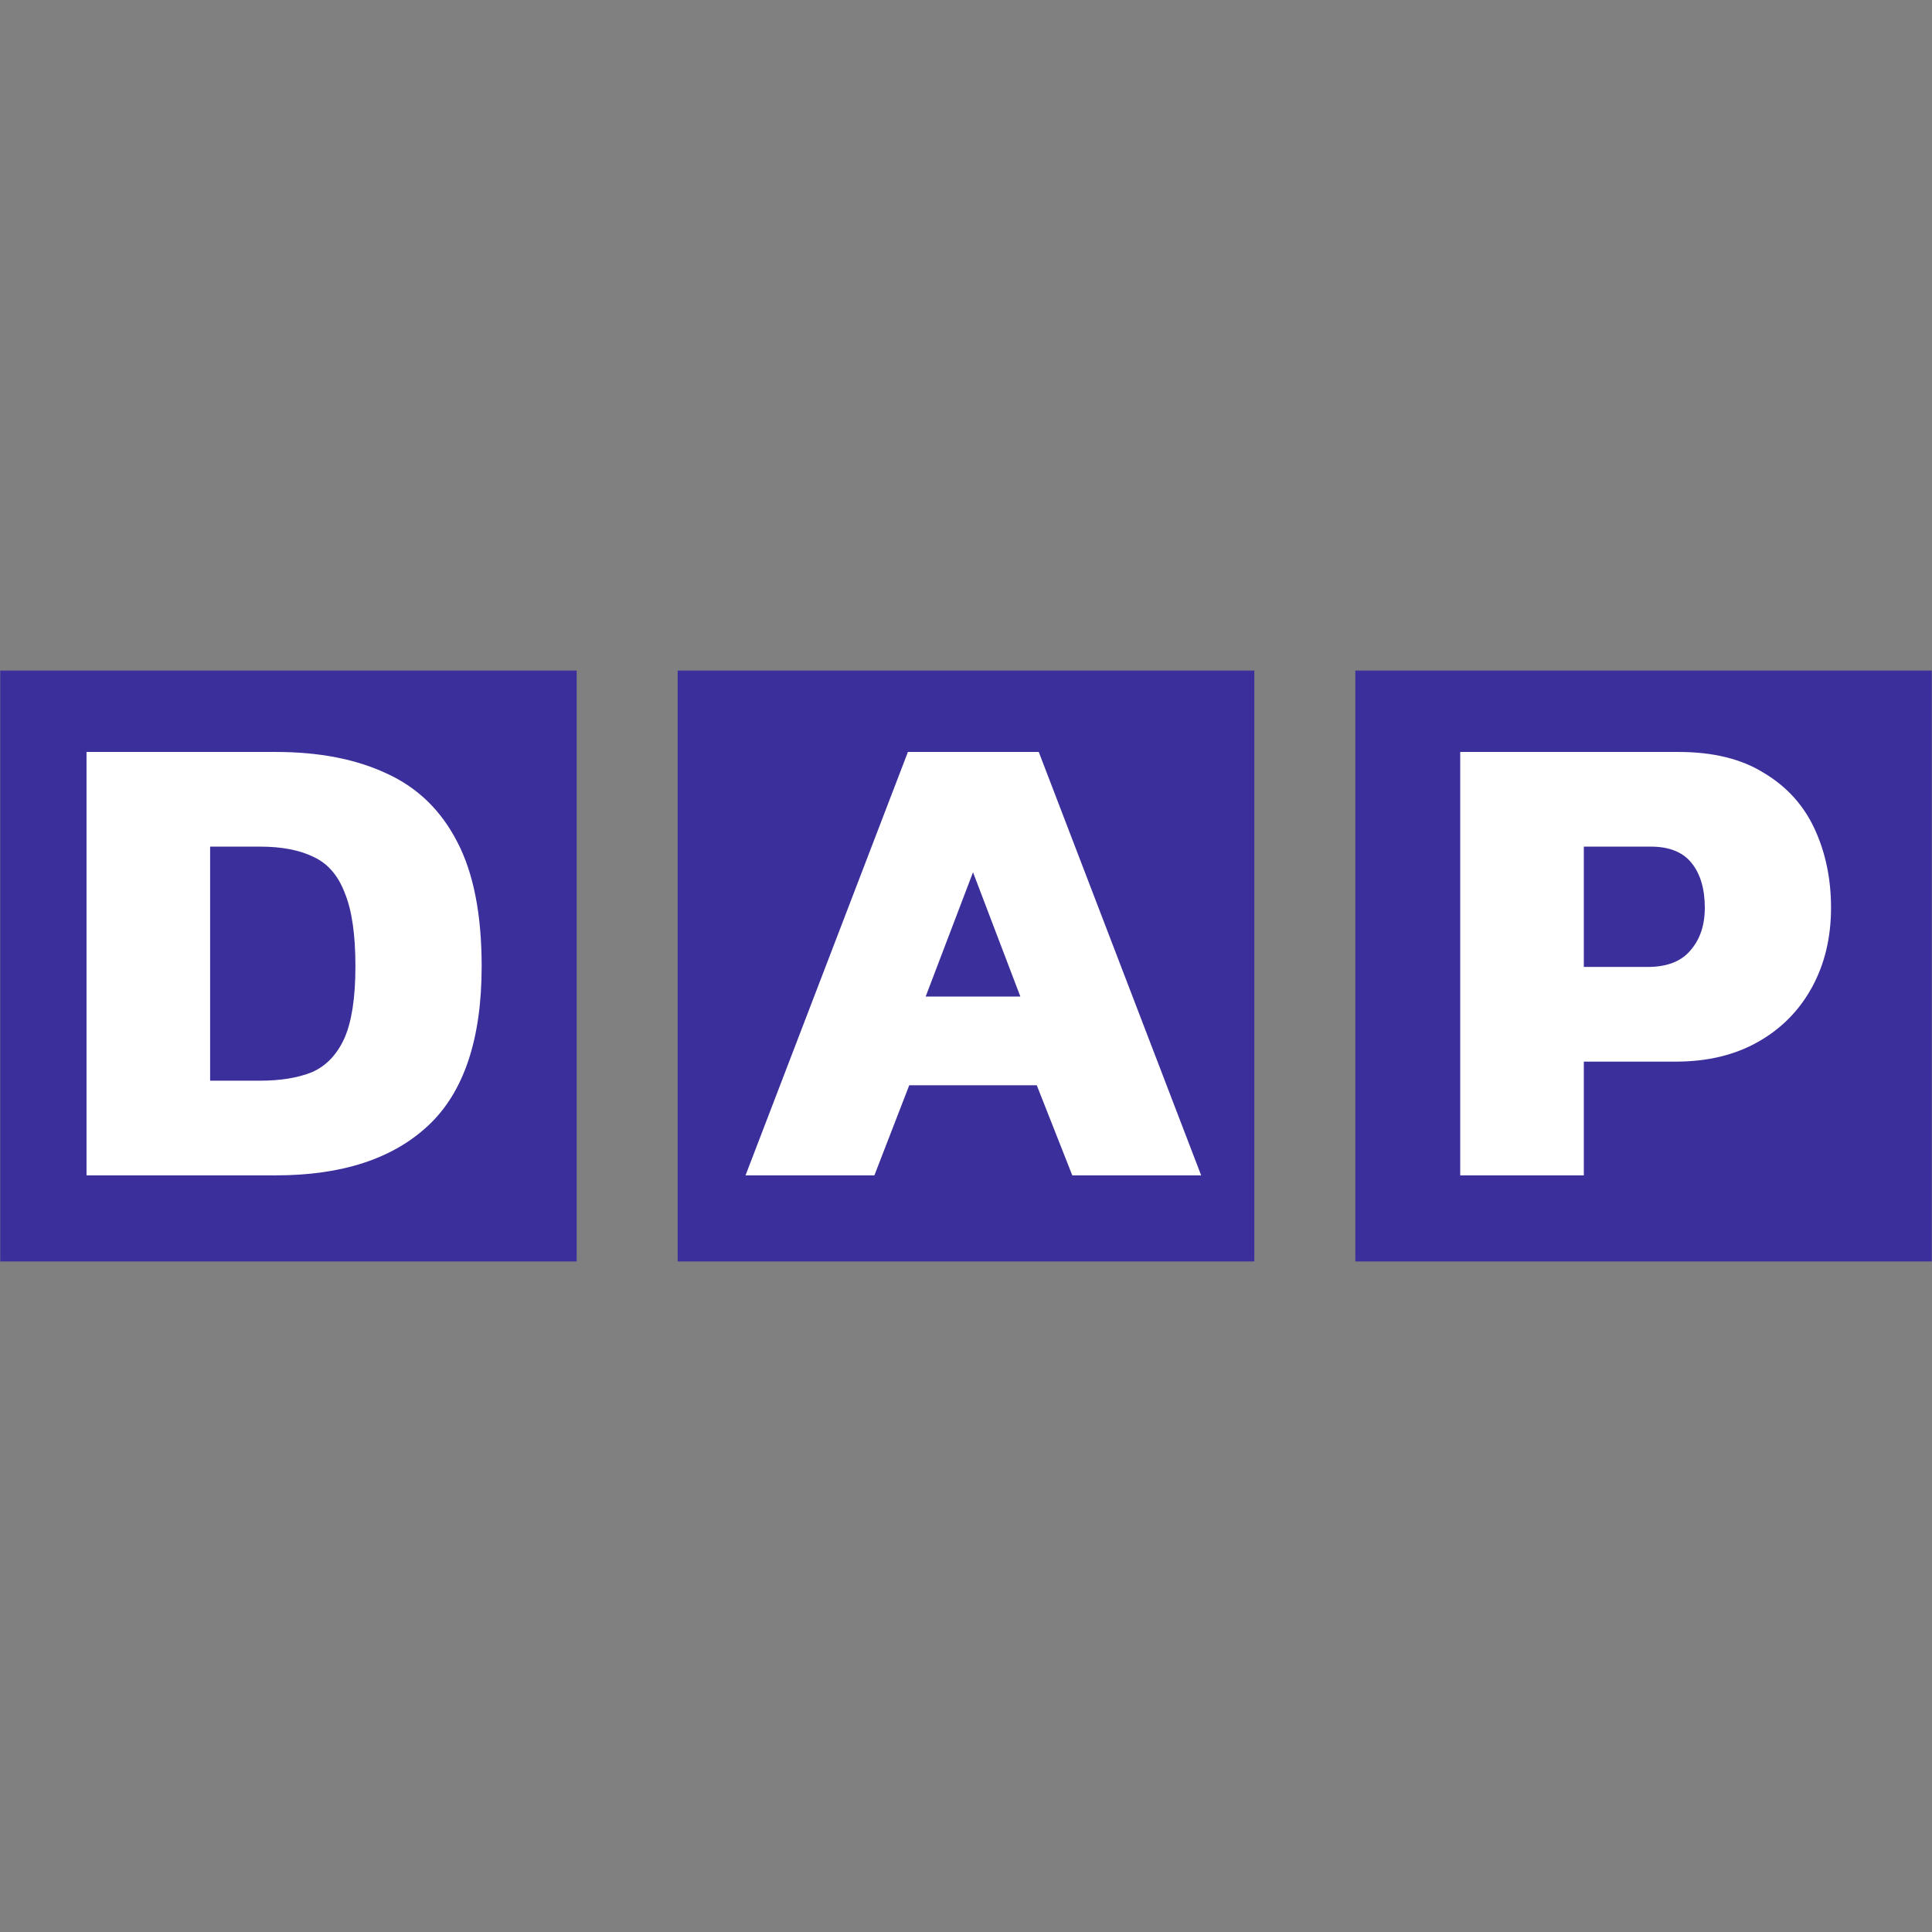 <svg width="1052" height="1052" viewBox="0 0 1052 1052" fill="none" xmlns="http://www.w3.org/2000/svg">
<rect x="0" y="0" width="1052" height="1052" fill="#808080" stroke="none"/>
<mask id="mask0_228_44" style="mask-type:alpha" maskUnits="userSpaceOnUse" x="0" y="365" width="1052" height="322">
<rect y="365" width="1052" height="322" fill="#3B2F9C"/>
</mask>
<g mask="url(#mask0_228_44)">
<rect y="365" width="314" height="322" fill="#3B2F9C"/>
<rect x="369" y="365" width="314" height="322" fill="#3B2F9C"/>
<rect x="738" y="365" width="314" height="322" fill="#3B2F9C"/>
<path d="M47.11 640V409.448H150.214C173.842 409.448 194.009 413.386 210.716 421.262C227.423 428.899 240.191 441.31 249.022 458.494C257.853 475.439 262.268 497.993 262.268 526.156C262.268 565.775 252.602 594.653 233.27 612.792C213.938 630.931 186.253 640 150.214 640H47.11ZM114.414 588.448H141.622C152.839 588.448 162.267 586.897 169.904 583.794C177.541 580.453 183.389 574.367 187.446 565.536C191.503 556.467 193.532 543.34 193.532 526.156C193.532 508.972 191.623 495.726 187.804 486.418C184.224 476.871 178.615 470.308 170.978 466.728C163.341 462.909 153.555 461 141.622 461H114.414V588.448Z" fill="white"/>
<path d="M405.95 640L494.376 409.448H565.618L654.044 640H583.876L564.544 590.954H495.092L476.118 640H405.95ZM504.042 542.624H555.594L529.818 474.962L504.042 542.624Z" fill="white"/>
<path d="M795.11 640V409.448H913.966C932.821 409.448 948.334 413.267 960.506 420.904C972.917 428.303 982.105 438.446 988.072 451.334C994.039 464.222 997.022 478.542 997.022 494.294C997.022 510.523 993.561 524.963 986.64 537.612C979.719 550.261 969.933 560.166 957.284 567.326C944.635 574.486 929.718 578.066 912.534 578.066H862.414V640H795.11ZM862.414 526.514H897.14C907.641 526.514 915.398 523.531 920.41 517.564C925.661 511.597 928.286 503.841 928.286 494.294C928.286 484.031 925.899 475.917 921.126 469.95C916.353 463.983 908.954 461 898.93 461H862.414V526.514Z" fill="white"/>
</g>
</svg>

